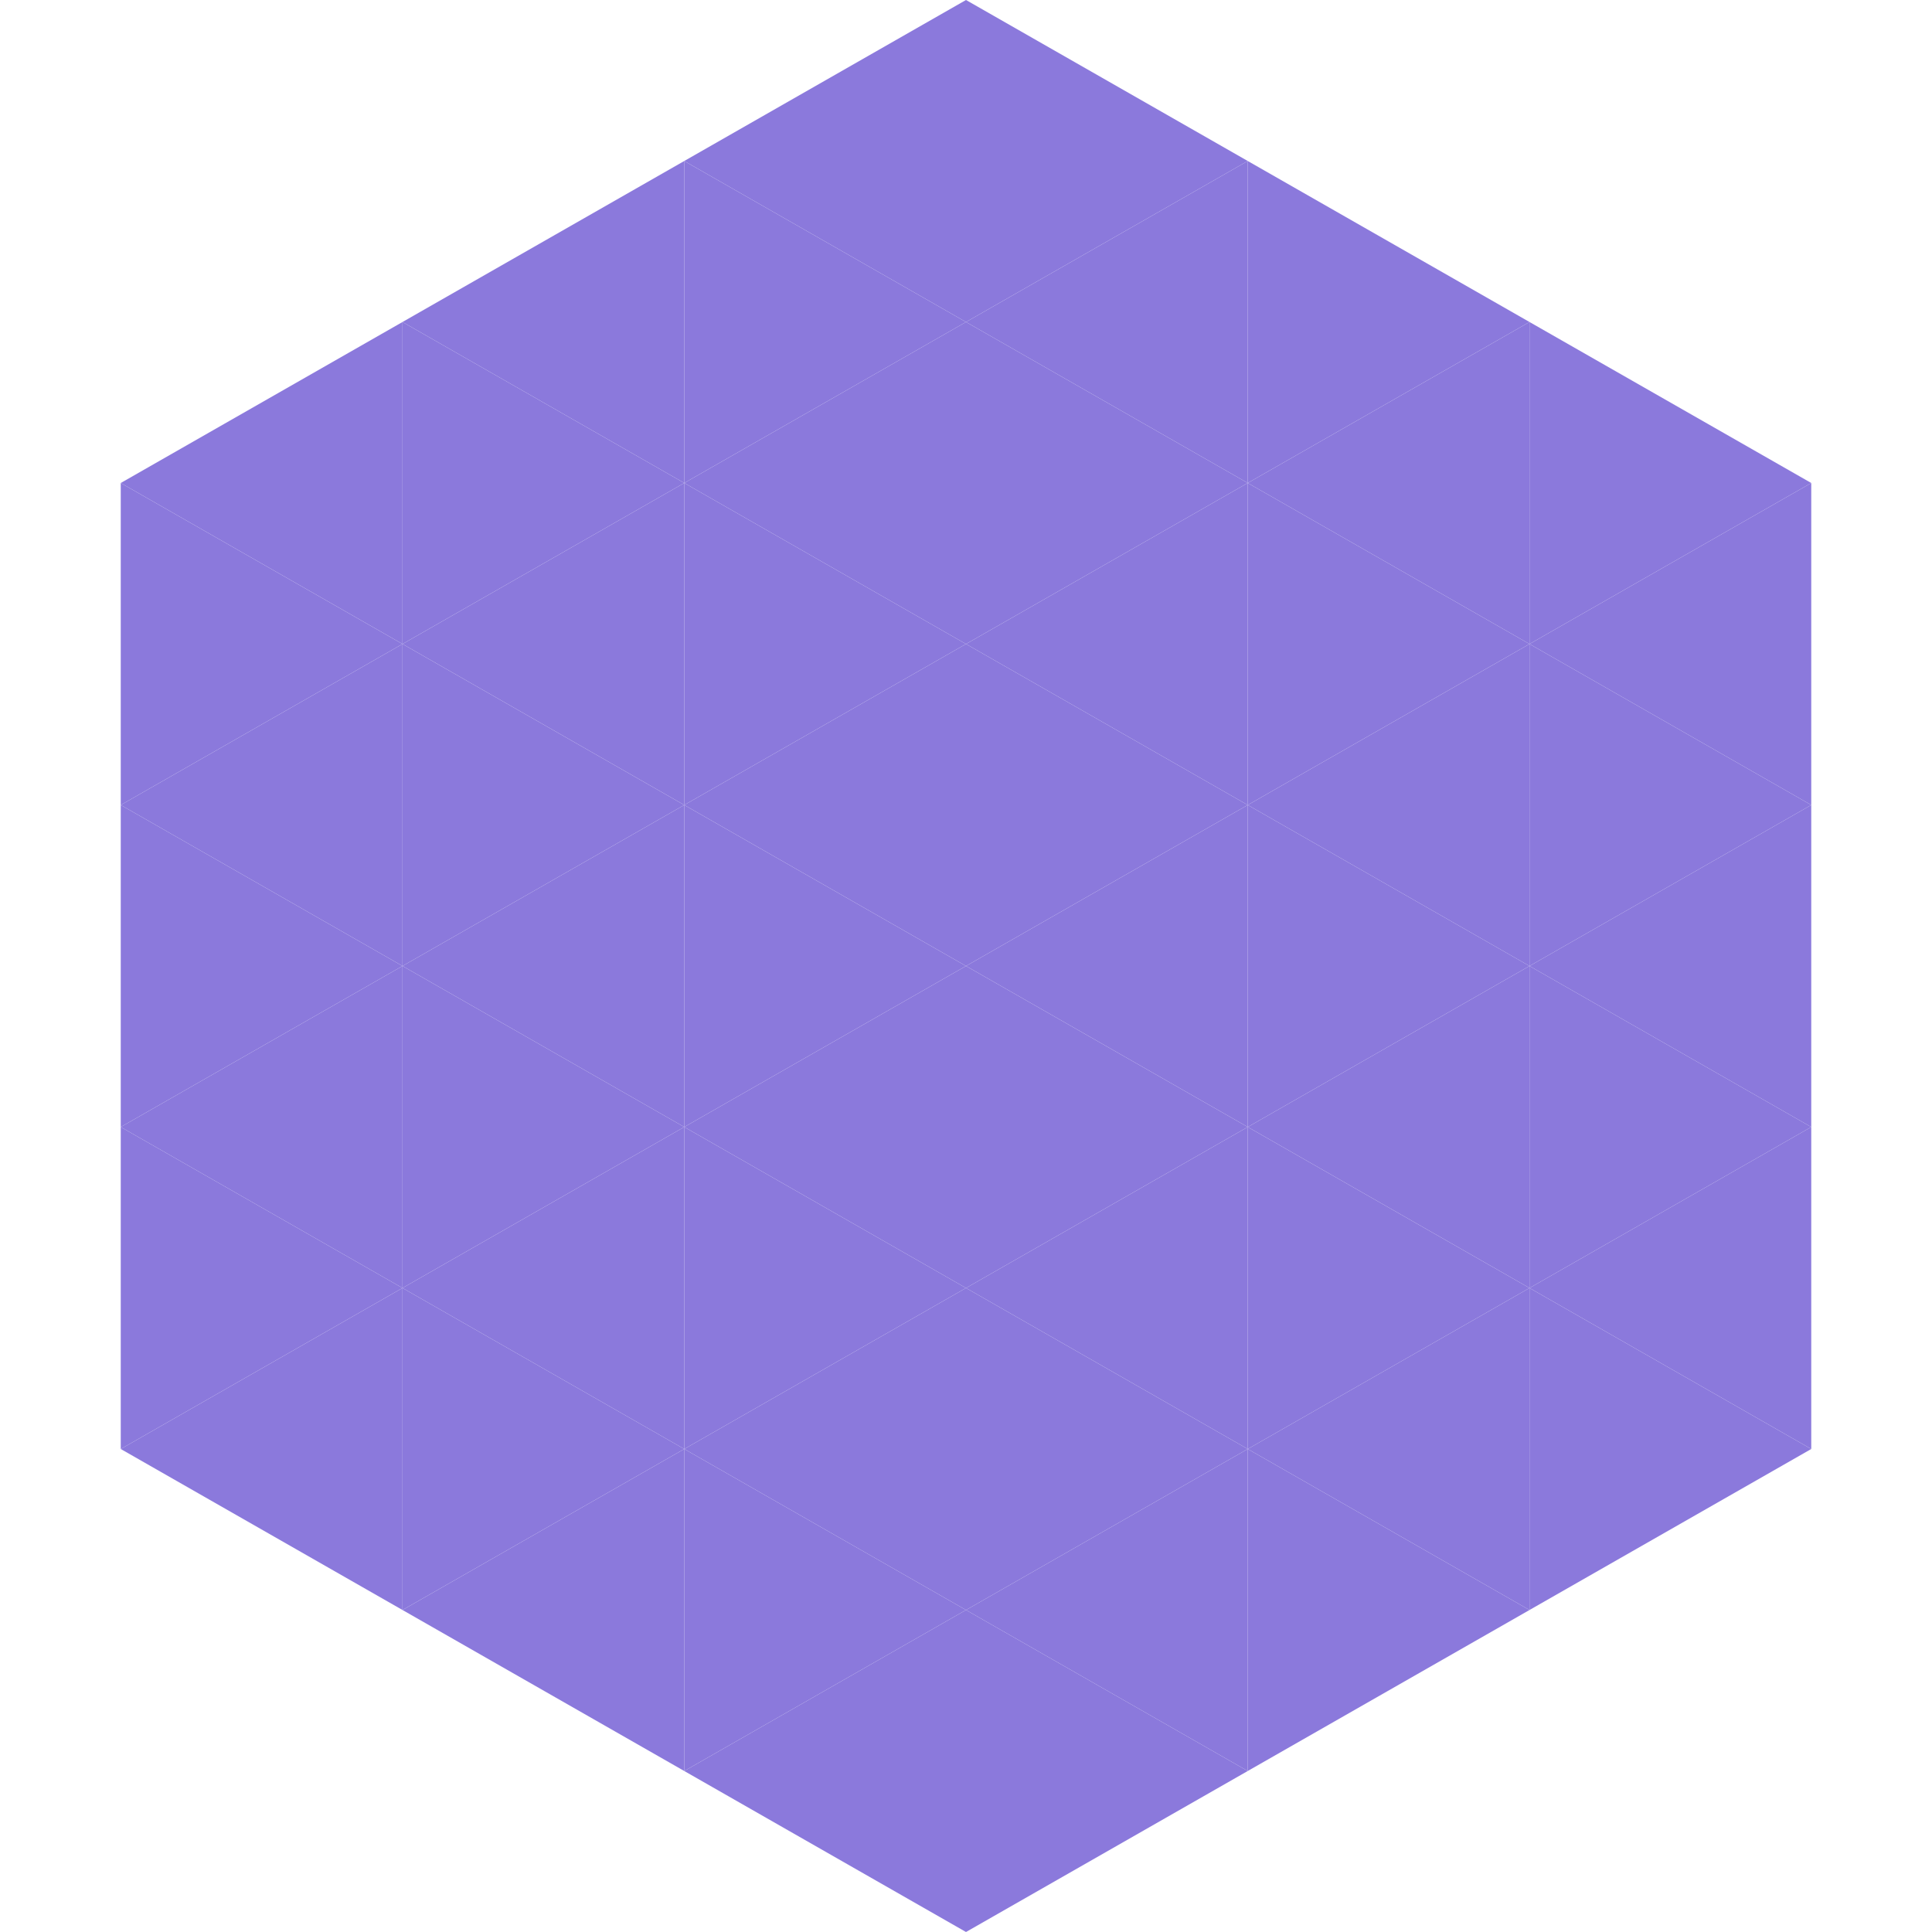 <?xml version="1.0"?>
<!-- Generated by SVGo -->
<svg width="240" height="240"
     xmlns="http://www.w3.org/2000/svg"
     xmlns:xlink="http://www.w3.org/1999/xlink">
<polygon points="50,40 15,60 50,80" style="fill:rgb(139,121,220)" />
<polygon points="190,40 225,60 190,80" style="fill:rgb(139,121,220)" />
<polygon points="15,60 50,80 15,100" style="fill:rgb(139,121,220)" />
<polygon points="225,60 190,80 225,100" style="fill:rgb(139,121,220)" />
<polygon points="50,80 15,100 50,120" style="fill:rgb(139,121,220)" />
<polygon points="190,80 225,100 190,120" style="fill:rgb(139,121,220)" />
<polygon points="15,100 50,120 15,140" style="fill:rgb(139,121,220)" />
<polygon points="225,100 190,120 225,140" style="fill:rgb(139,121,220)" />
<polygon points="50,120 15,140 50,160" style="fill:rgb(139,121,220)" />
<polygon points="190,120 225,140 190,160" style="fill:rgb(139,121,220)" />
<polygon points="15,140 50,160 15,180" style="fill:rgb(139,121,220)" />
<polygon points="225,140 190,160 225,180" style="fill:rgb(139,121,220)" />
<polygon points="50,160 15,180 50,200" style="fill:rgb(139,121,220)" />
<polygon points="190,160 225,180 190,200" style="fill:rgb(139,121,220)" />
<polygon points="15,180 50,200 15,220" style="fill:rgb(255,255,255); fill-opacity:0" />
<polygon points="225,180 190,200 225,220" style="fill:rgb(255,255,255); fill-opacity:0" />
<polygon points="50,0 85,20 50,40" style="fill:rgb(255,255,255); fill-opacity:0" />
<polygon points="190,0 155,20 190,40" style="fill:rgb(255,255,255); fill-opacity:0" />
<polygon points="85,20 50,40 85,60" style="fill:rgb(139,121,220)" />
<polygon points="155,20 190,40 155,60" style="fill:rgb(139,121,220)" />
<polygon points="50,40 85,60 50,80" style="fill:rgb(139,121,220)" />
<polygon points="190,40 155,60 190,80" style="fill:rgb(139,121,220)" />
<polygon points="85,60 50,80 85,100" style="fill:rgb(139,121,220)" />
<polygon points="155,60 190,80 155,100" style="fill:rgb(139,121,220)" />
<polygon points="50,80 85,100 50,120" style="fill:rgb(139,121,220)" />
<polygon points="190,80 155,100 190,120" style="fill:rgb(139,121,220)" />
<polygon points="85,100 50,120 85,140" style="fill:rgb(139,121,220)" />
<polygon points="155,100 190,120 155,140" style="fill:rgb(139,121,220)" />
<polygon points="50,120 85,140 50,160" style="fill:rgb(139,121,220)" />
<polygon points="190,120 155,140 190,160" style="fill:rgb(139,121,220)" />
<polygon points="85,140 50,160 85,180" style="fill:rgb(139,121,220)" />
<polygon points="155,140 190,160 155,180" style="fill:rgb(139,121,220)" />
<polygon points="50,160 85,180 50,200" style="fill:rgb(139,121,220)" />
<polygon points="190,160 155,180 190,200" style="fill:rgb(139,121,220)" />
<polygon points="85,180 50,200 85,220" style="fill:rgb(139,121,220)" />
<polygon points="155,180 190,200 155,220" style="fill:rgb(139,121,220)" />
<polygon points="120,0 85,20 120,40" style="fill:rgb(139,121,220)" />
<polygon points="120,0 155,20 120,40" style="fill:rgb(139,121,220)" />
<polygon points="85,20 120,40 85,60" style="fill:rgb(139,121,220)" />
<polygon points="155,20 120,40 155,60" style="fill:rgb(139,121,220)" />
<polygon points="120,40 85,60 120,80" style="fill:rgb(139,121,220)" />
<polygon points="120,40 155,60 120,80" style="fill:rgb(139,121,220)" />
<polygon points="85,60 120,80 85,100" style="fill:rgb(139,121,220)" />
<polygon points="155,60 120,80 155,100" style="fill:rgb(139,121,220)" />
<polygon points="120,80 85,100 120,120" style="fill:rgb(139,121,220)" />
<polygon points="120,80 155,100 120,120" style="fill:rgb(139,121,220)" />
<polygon points="85,100 120,120 85,140" style="fill:rgb(139,121,220)" />
<polygon points="155,100 120,120 155,140" style="fill:rgb(139,121,220)" />
<polygon points="120,120 85,140 120,160" style="fill:rgb(139,121,220)" />
<polygon points="120,120 155,140 120,160" style="fill:rgb(139,121,220)" />
<polygon points="85,140 120,160 85,180" style="fill:rgb(139,121,220)" />
<polygon points="155,140 120,160 155,180" style="fill:rgb(139,121,220)" />
<polygon points="120,160 85,180 120,200" style="fill:rgb(139,121,220)" />
<polygon points="120,160 155,180 120,200" style="fill:rgb(139,121,220)" />
<polygon points="85,180 120,200 85,220" style="fill:rgb(139,121,220)" />
<polygon points="155,180 120,200 155,220" style="fill:rgb(139,121,220)" />
<polygon points="120,200 85,220 120,240" style="fill:rgb(139,121,220)" />
<polygon points="120,200 155,220 120,240" style="fill:rgb(139,121,220)" />
<polygon points="85,220 120,240 85,260" style="fill:rgb(255,255,255); fill-opacity:0" />
<polygon points="155,220 120,240 155,260" style="fill:rgb(255,255,255); fill-opacity:0" />
</svg>
